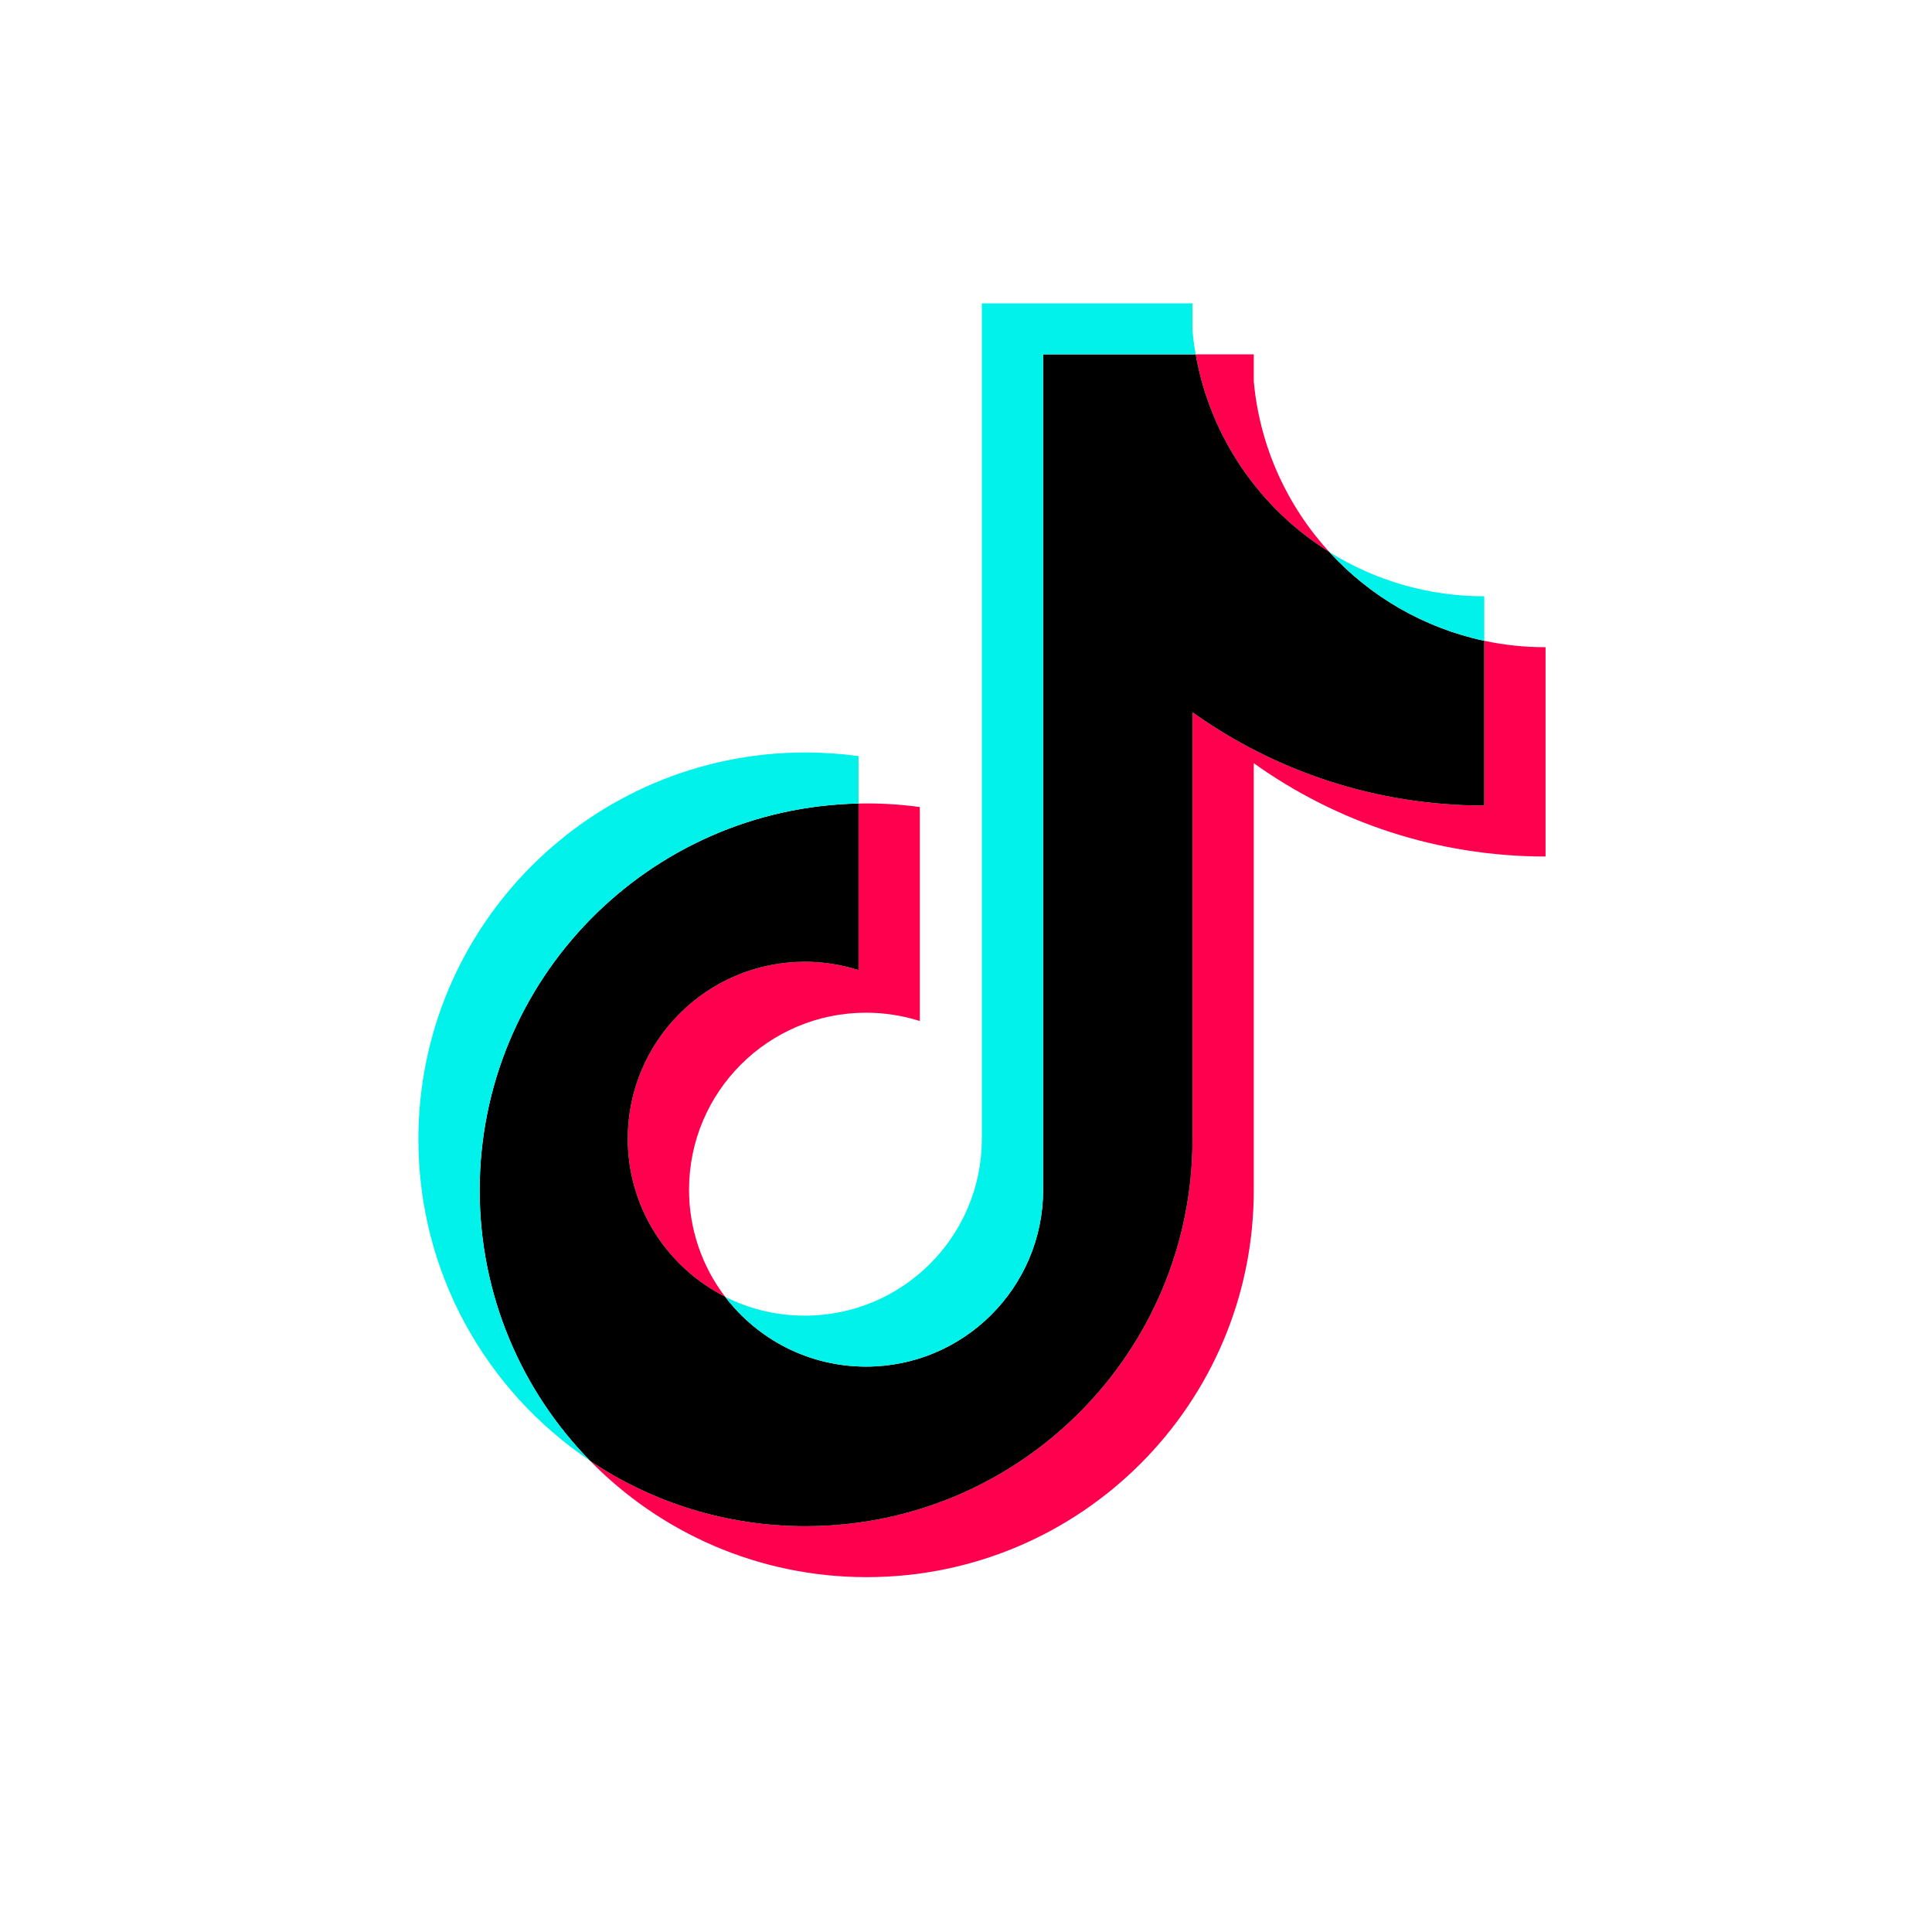<svg xmlns="http://www.w3.org/2000/svg" width="40" height="40" viewBox="0 0 40 40" fill="none"><rect width="40" height="40" fill="white"></rect><g clip-path="url(#clip0_21_1600)"><path d="M25.958 15.801C27.66 17.017 29.747 17.733 31.999 17.733V13.4C31.573 13.4 31.148 13.356 30.731 13.267V16.678C28.478 16.678 26.392 15.962 24.689 14.746V23.588C24.689 28.012 21.101 31.598 16.676 31.598C15.024 31.598 13.49 31.099 12.215 30.243C13.67 31.73 15.699 32.653 17.944 32.653C22.37 32.653 25.958 29.067 25.958 24.643V15.801H25.958ZM27.523 11.429C26.653 10.479 26.081 9.251 25.958 7.893V7.336H24.755C25.058 9.062 26.09 10.536 27.523 11.429ZM15.014 26.849C14.527 26.211 14.265 25.432 14.266 24.631C14.266 22.607 15.907 20.967 17.932 20.967C18.309 20.967 18.684 21.025 19.044 21.139V16.709C18.623 16.651 18.199 16.627 17.775 16.636V20.084C17.416 19.97 17.04 19.912 16.663 19.912C14.638 19.912 12.997 21.552 12.997 23.576C12.997 25.006 13.818 26.245 15.014 26.849Z" fill="#FF004F"></path><path d="M24.689 14.746C26.392 15.962 28.478 16.678 30.73 16.678V13.267C29.473 12.999 28.36 12.343 27.523 11.429C26.09 10.536 25.058 9.062 24.755 7.336H21.597V24.643C21.59 26.661 19.952 28.294 17.931 28.294C16.741 28.294 15.683 27.727 15.014 26.848C13.818 26.245 12.997 25.006 12.997 23.576C12.997 21.553 14.638 19.912 16.663 19.912C17.051 19.912 17.424 19.973 17.775 20.084V16.636C13.427 16.726 9.931 20.276 9.931 24.643C9.931 26.823 10.802 28.799 12.215 30.243C13.49 31.099 15.024 31.598 16.676 31.598C21.101 31.598 24.689 28.012 24.689 23.588L24.689 14.746Z" fill="black"></path><path d="M30.73 13.267V12.345C29.596 12.347 28.485 12.029 27.523 11.429C28.375 12.361 29.496 13.004 30.73 13.267M24.755 7.336C24.726 7.171 24.704 7.005 24.689 6.839V6.281H20.328V23.588C20.321 25.606 18.683 27.239 16.663 27.239C16.09 27.24 15.525 27.106 15.013 26.849C15.683 27.727 16.741 28.294 17.931 28.294C19.951 28.294 21.59 26.661 21.597 24.643V7.336L24.755 7.336ZM17.775 16.636V15.654C17.411 15.604 17.044 15.579 16.676 15.579C12.25 15.579 8.662 19.165 8.662 23.588C8.662 26.361 10.072 28.805 12.215 30.243C10.802 28.799 9.931 26.823 9.931 24.643C9.931 20.276 13.427 16.725 17.775 16.636Z" fill="#00F2EA"></path></g><defs><clipPath id="clip0_21_1600"><rect width="23.338" height="26.438" fill="white" transform="translate(8.662 6.281)"></rect></clipPath></defs></svg>
